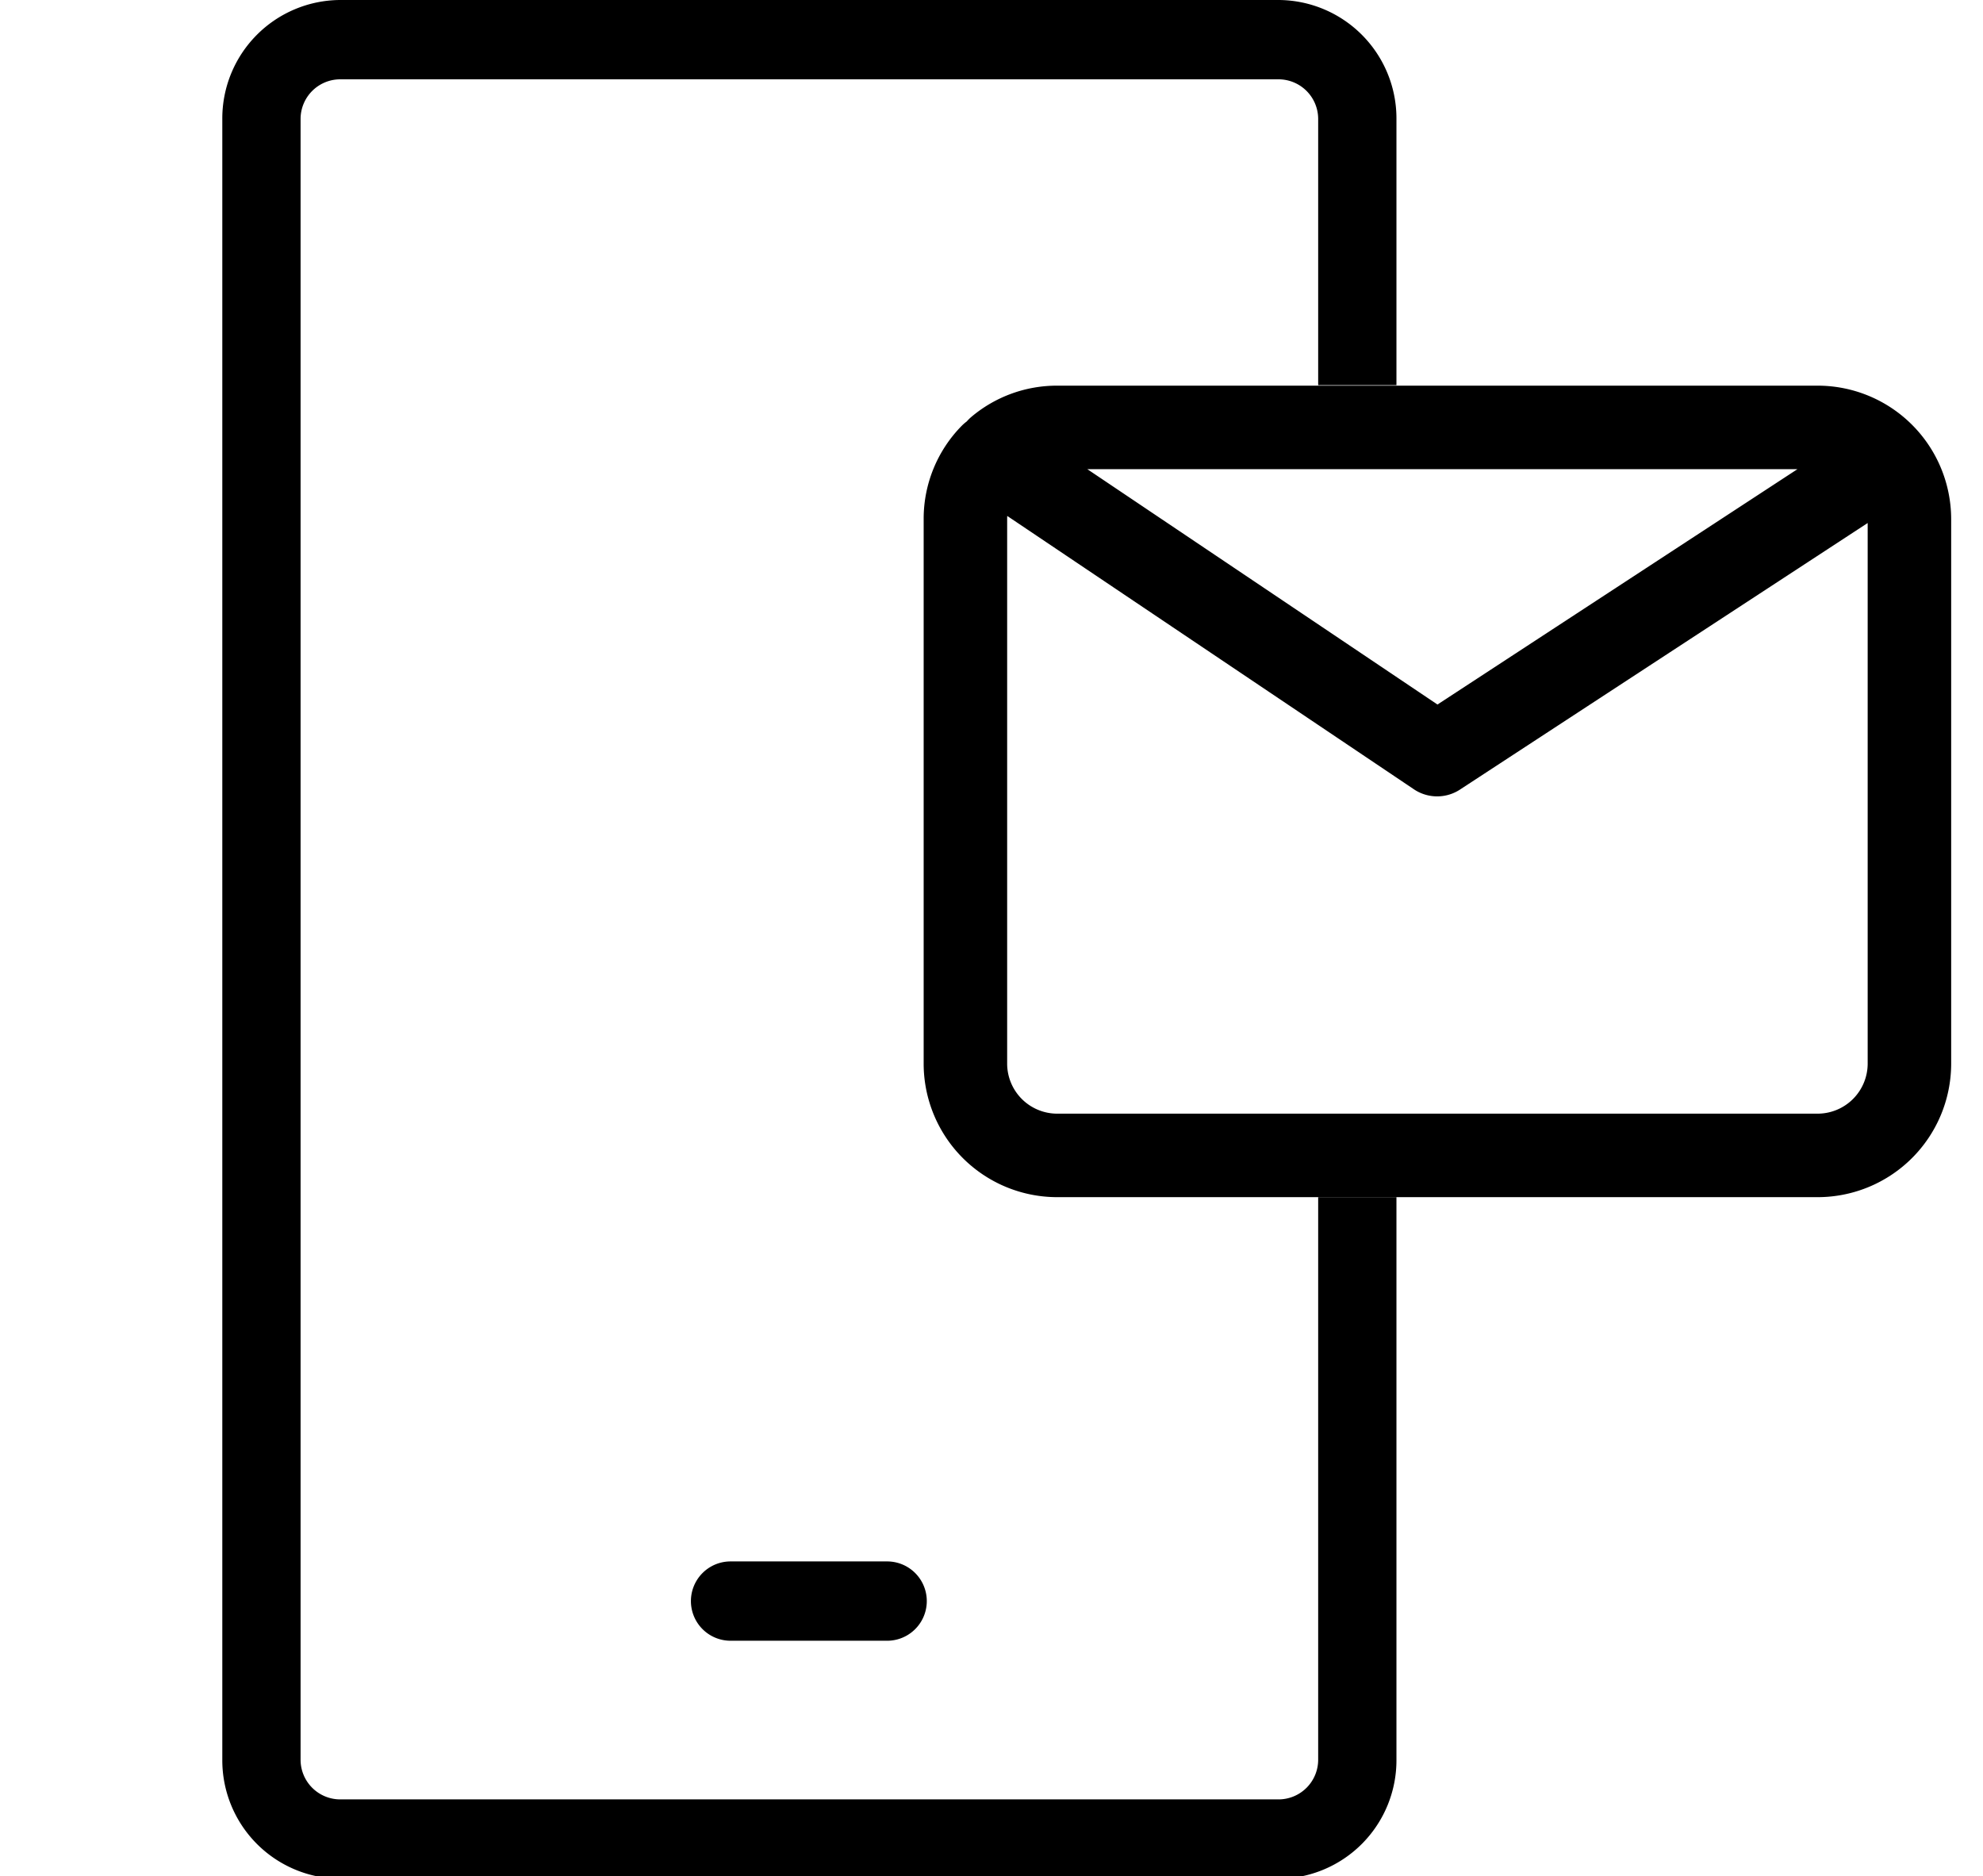 <svg class="animated-icon animated-icon--marketing" xmlns="http://www.w3.org/2000/svg" viewBox="0 0 38 35.95"><style>@keyframes draw--marketing{0%{stroke-dasharray:82px 82px;stroke-dashoffset:82px}28.57%,57.14%{stroke-dasharray:82px 82px;stroke-dashoffset:0}85.71%,to{stroke-dasharray:82px 82px;stroke-dashoffset:-82px}}</style><path d="M17 29.92h-3a.76.76 0 000 1.52h3a.76.76 0 000-1.52z"/><path d="M26.76 7.39V2.28A2.27 2.27 0 0024.51 0h-18a2.27 2.27 0 00-2.25 2.28v31.44A2.27 2.27 0 006.51 36h18a2.27 2.27 0 002.25-2.28V22.94h-1.5v10.78a.76.76 0 01-.75.76h-18a.76.76 0 01-.75-.76V2.28a.76.76 0 01.75-.76h18a.76.76 0 01.75.76v5.1h1.5z"/><rect x="18.5" y="8.19" width="18.08" height="13.95" rx="1.75" ry="1.75" fill="transparent"/><path class="animated-icon__path" d="M19.13 8.6a1.74 1.74 0 011.13-.41h14.58a1.76 1.76 0 011.75 1.75v10.45a1.76 1.76 0 01-1.75 1.75H20.25a1.76 1.76 0 01-1.75-1.75V9.94a1.74 1.74 0 01.5-1.22l8.54 5.74 8.55-5.59" style="animation:7000ms draw--marketing -4200ms infinite" fill="none" stroke="currentColor" stroke-linecap="round" stroke-linejoin="round" stroke-width="1.6"/></svg>